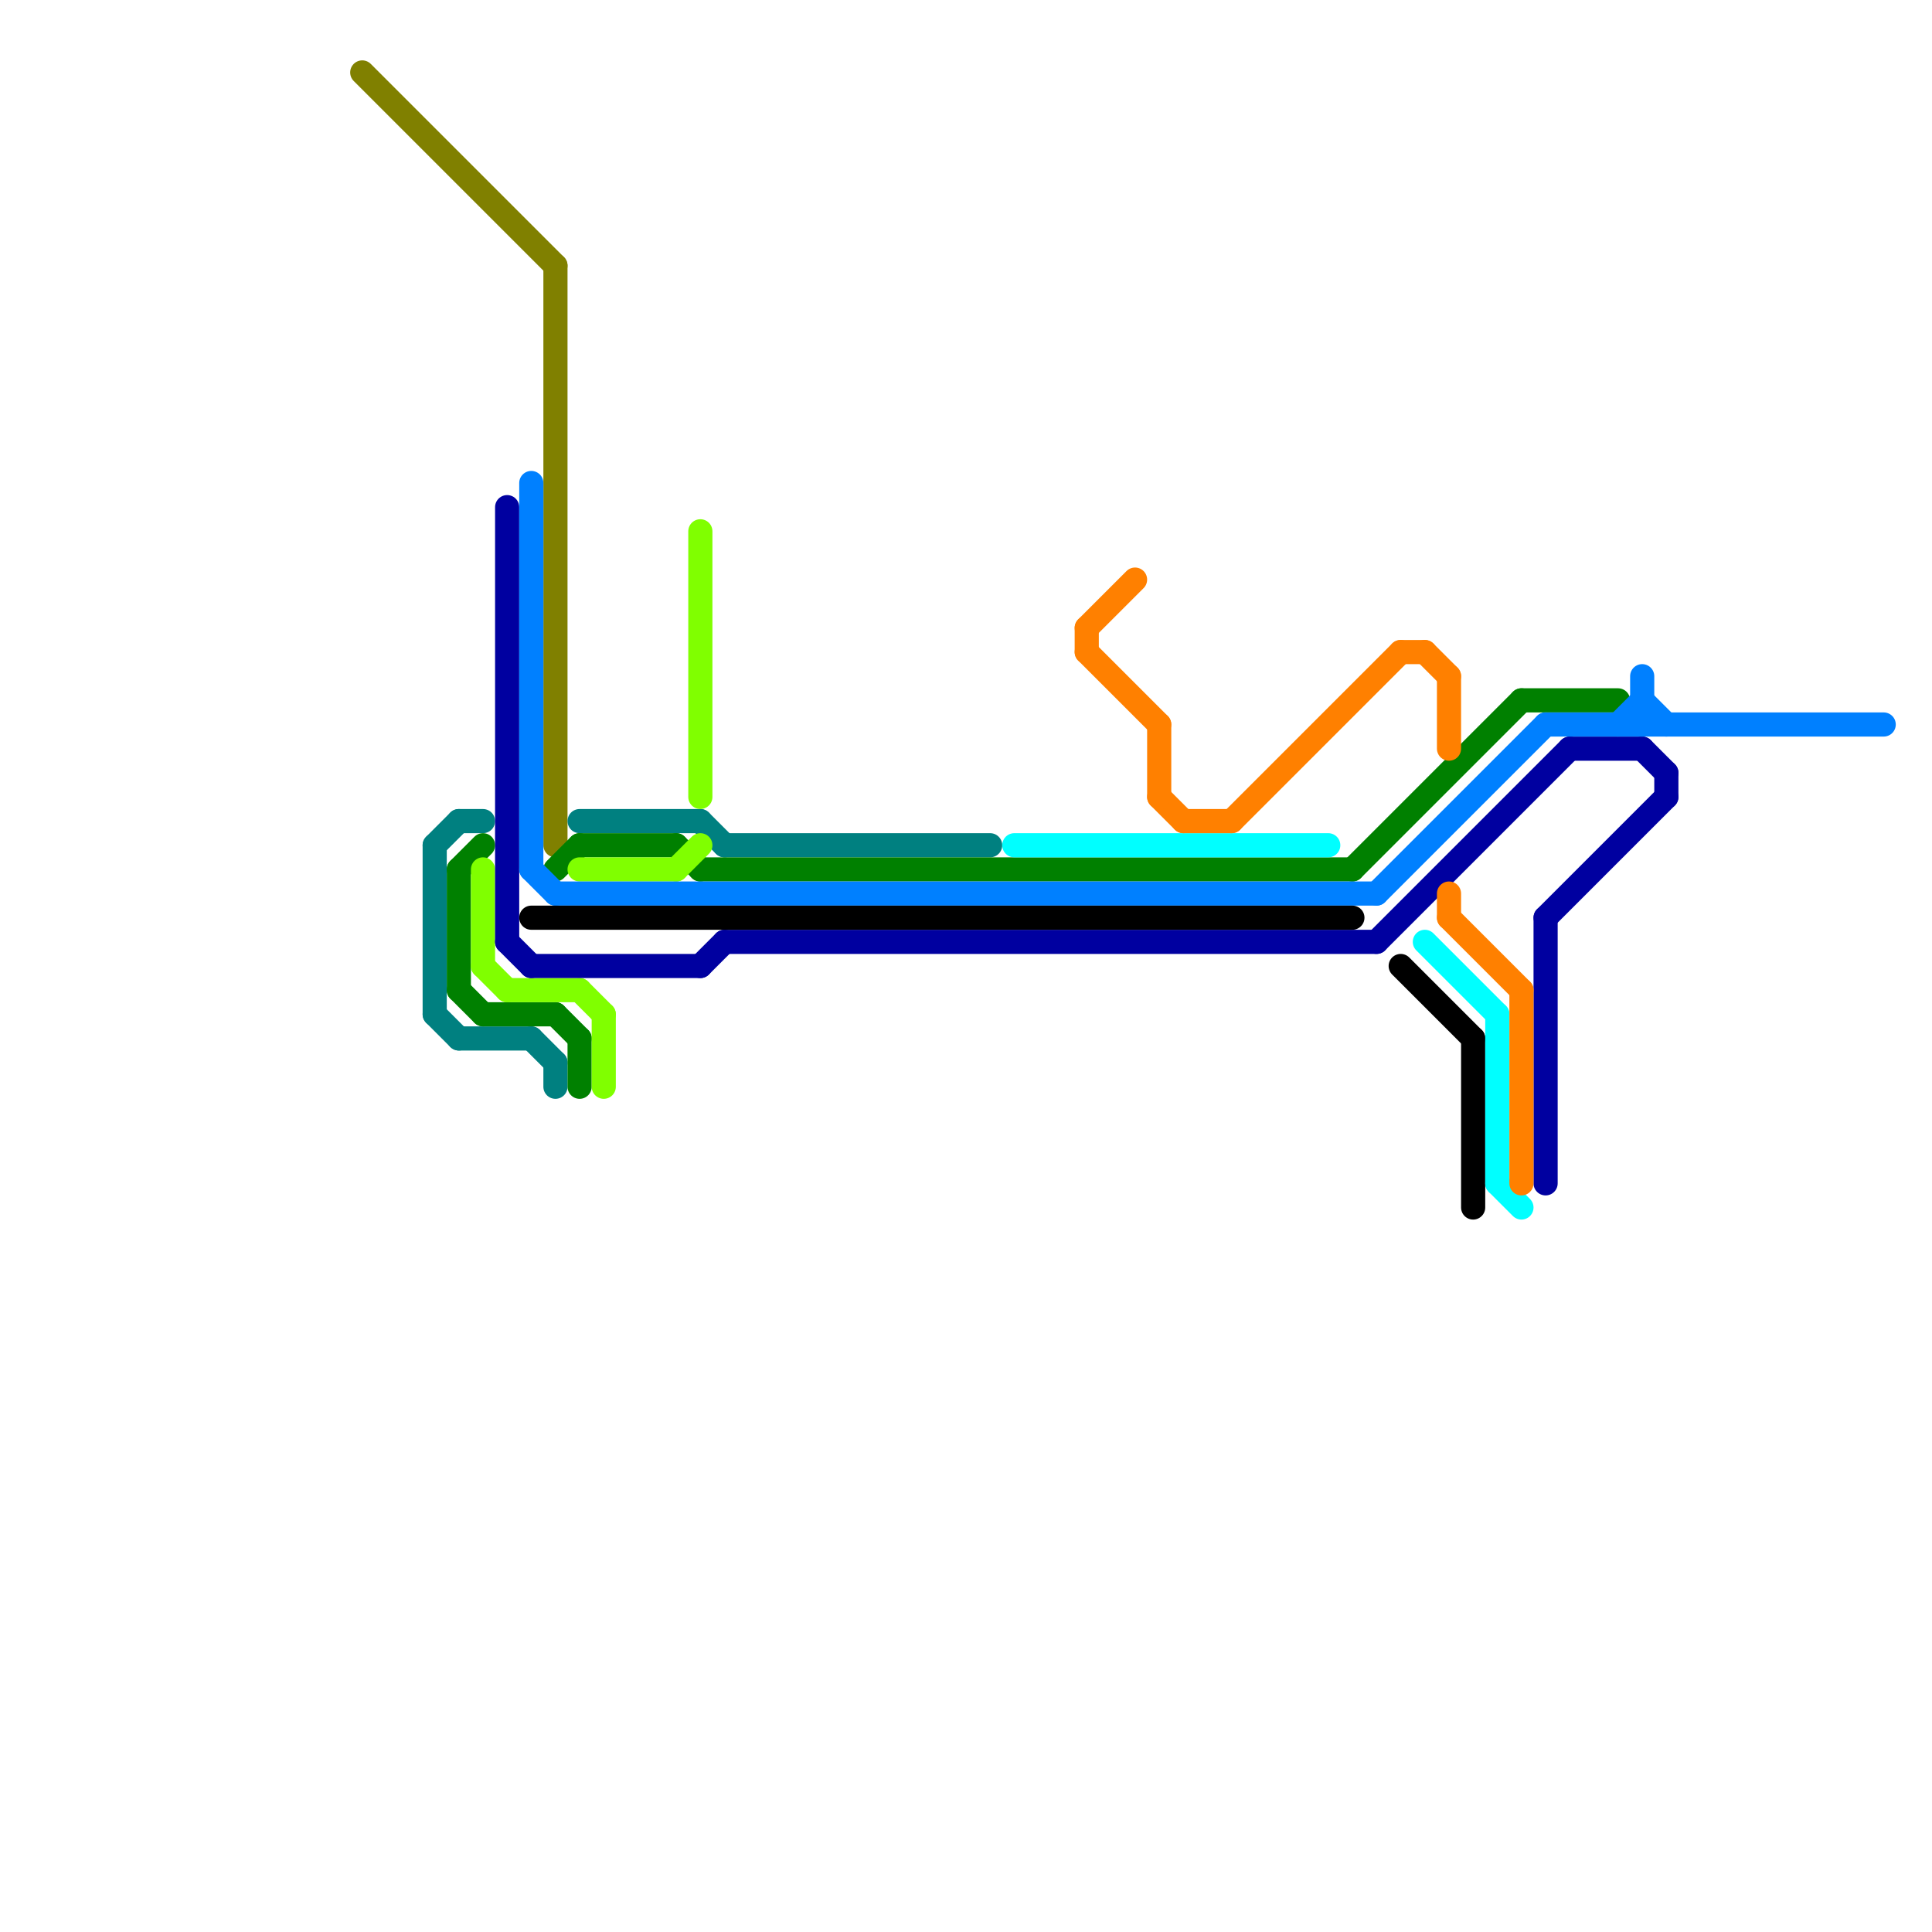 
<svg version="1.1" xmlns="http://www.w3.org/2000/svg" viewBox="0 0 80 80">
<style>text { font: 1px Helvetica; font-weight: 600; white-space: pre; dominant-baseline: central; } line { stroke-width: 1; fill: none; stroke-linecap: round; stroke-linejoin: round; } .c0 { stroke: #808000 } .c1 { stroke: #008080 } .c2 { stroke: #008000 } .c3 { stroke: #80ff00 } .c4 { stroke: #0000a0 } .c5 { stroke: #0080ff } .c6 { stroke: #000000 } .c7 { stroke: #00ffff } .c8 { stroke: #ff8000 }</style><defs><g id="wm-xf"><circle r="1.2" fill="#000"/><circle r="0.9" fill="#fff"/><circle r="0.6" fill="#000"/><circle r="0.3" fill="#fff"/></g><g id="wm"><circle r="0.6" fill="#000"/><circle r="0.3" fill="#fff"/></g></defs><line class="c0" x1="15" y1="3" x2="23" y2="11"/><line class="c0" x1="23" y1="11" x2="23" y2="35"/><line class="c1" x1="23" y1="44" x2="23" y2="45"/><line class="c1" x1="18" y1="35" x2="18" y2="42"/><line class="c1" x1="29" y1="34" x2="30" y2="35"/><line class="c1" x1="30" y1="35" x2="41" y2="35"/><line class="c1" x1="19" y1="34" x2="20" y2="34"/><line class="c1" x1="22" y1="43" x2="23" y2="44"/><line class="c1" x1="18" y1="35" x2="19" y2="34"/><line class="c1" x1="24" y1="34" x2="29" y2="34"/><line class="c1" x1="18" y1="42" x2="19" y2="43"/><line class="c1" x1="19" y1="43" x2="22" y2="43"/><line class="c2" x1="20" y1="42" x2="23" y2="42"/><line class="c2" x1="24" y1="43" x2="24" y2="45"/><line class="c2" x1="23" y1="36" x2="24" y2="35"/><line class="c2" x1="28" y1="35" x2="29" y2="36"/><line class="c2" x1="19" y1="36" x2="20" y2="35"/><line class="c2" x1="19" y1="36" x2="19" y2="41"/><line class="c2" x1="29" y1="36" x2="56" y2="36"/><line class="c2" x1="24" y1="35" x2="28" y2="35"/><line class="c2" x1="23" y1="42" x2="24" y2="43"/><line class="c2" x1="63" y1="29" x2="67" y2="29"/><line class="c2" x1="56" y1="36" x2="63" y2="29"/><line class="c2" x1="19" y1="41" x2="20" y2="42"/><line class="c3" x1="20" y1="36" x2="20" y2="40"/><line class="c3" x1="20" y1="40" x2="21" y2="41"/><line class="c3" x1="24" y1="41" x2="25" y2="42"/><line class="c3" x1="21" y1="41" x2="24" y2="41"/><line class="c3" x1="28" y1="36" x2="29" y2="35"/><line class="c3" x1="24" y1="36" x2="28" y2="36"/><line class="c3" x1="25" y1="42" x2="25" y2="45"/><line class="c3" x1="29" y1="22" x2="29" y2="33"/><line class="c4" x1="21" y1="39" x2="22" y2="40"/><line class="c4" x1="21" y1="21" x2="21" y2="39"/><line class="c4" x1="29" y1="40" x2="30" y2="39"/><line class="c4" x1="57" y1="39" x2="65" y2="31"/><line class="c4" x1="65" y1="31" x2="68" y2="31"/><line class="c4" x1="68" y1="31" x2="69" y2="32"/><line class="c4" x1="69" y1="32" x2="69" y2="33"/><line class="c4" x1="30" y1="39" x2="57" y2="39"/><line class="c4" x1="22" y1="40" x2="29" y2="40"/><line class="c4" x1="64" y1="38" x2="69" y2="33"/><line class="c4" x1="64" y1="38" x2="64" y2="49"/><line class="c5" x1="22" y1="20" x2="22" y2="36"/><line class="c5" x1="23" y1="37" x2="57" y2="37"/><line class="c5" x1="68" y1="28" x2="68" y2="30"/><line class="c5" x1="57" y1="37" x2="64" y2="30"/><line class="c5" x1="67" y1="30" x2="68" y2="29"/><line class="c5" x1="68" y1="29" x2="69" y2="30"/><line class="c5" x1="64" y1="30" x2="78" y2="30"/><line class="c5" x1="22" y1="36" x2="23" y2="37"/><line class="c6" x1="58" y1="40" x2="61" y2="43"/><line class="c6" x1="61" y1="43" x2="61" y2="50"/><line class="c6" x1="22" y1="38" x2="56" y2="38"/><line class="c7" x1="42" y1="35" x2="55" y2="35"/><line class="c7" x1="59" y1="39" x2="62" y2="42"/><line class="c7" x1="62" y1="49" x2="63" y2="50"/><line class="c7" x1="62" y1="42" x2="62" y2="49"/><line class="c8" x1="45" y1="27" x2="48" y2="30"/><line class="c8" x1="45" y1="26" x2="45" y2="27"/><line class="c8" x1="48" y1="33" x2="49" y2="34"/><line class="c8" x1="60" y1="37" x2="60" y2="38"/><line class="c8" x1="60" y1="28" x2="60" y2="31"/><line class="c8" x1="63" y1="41" x2="63" y2="49"/><line class="c8" x1="60" y1="38" x2="63" y2="41"/><line class="c8" x1="45" y1="26" x2="47" y2="24"/><line class="c8" x1="49" y1="34" x2="51" y2="34"/><line class="c8" x1="48" y1="30" x2="48" y2="33"/><line class="c8" x1="59" y1="27" x2="60" y2="28"/><line class="c8" x1="51" y1="34" x2="58" y2="27"/><line class="c8" x1="58" y1="27" x2="59" y2="27"/>
</svg>
